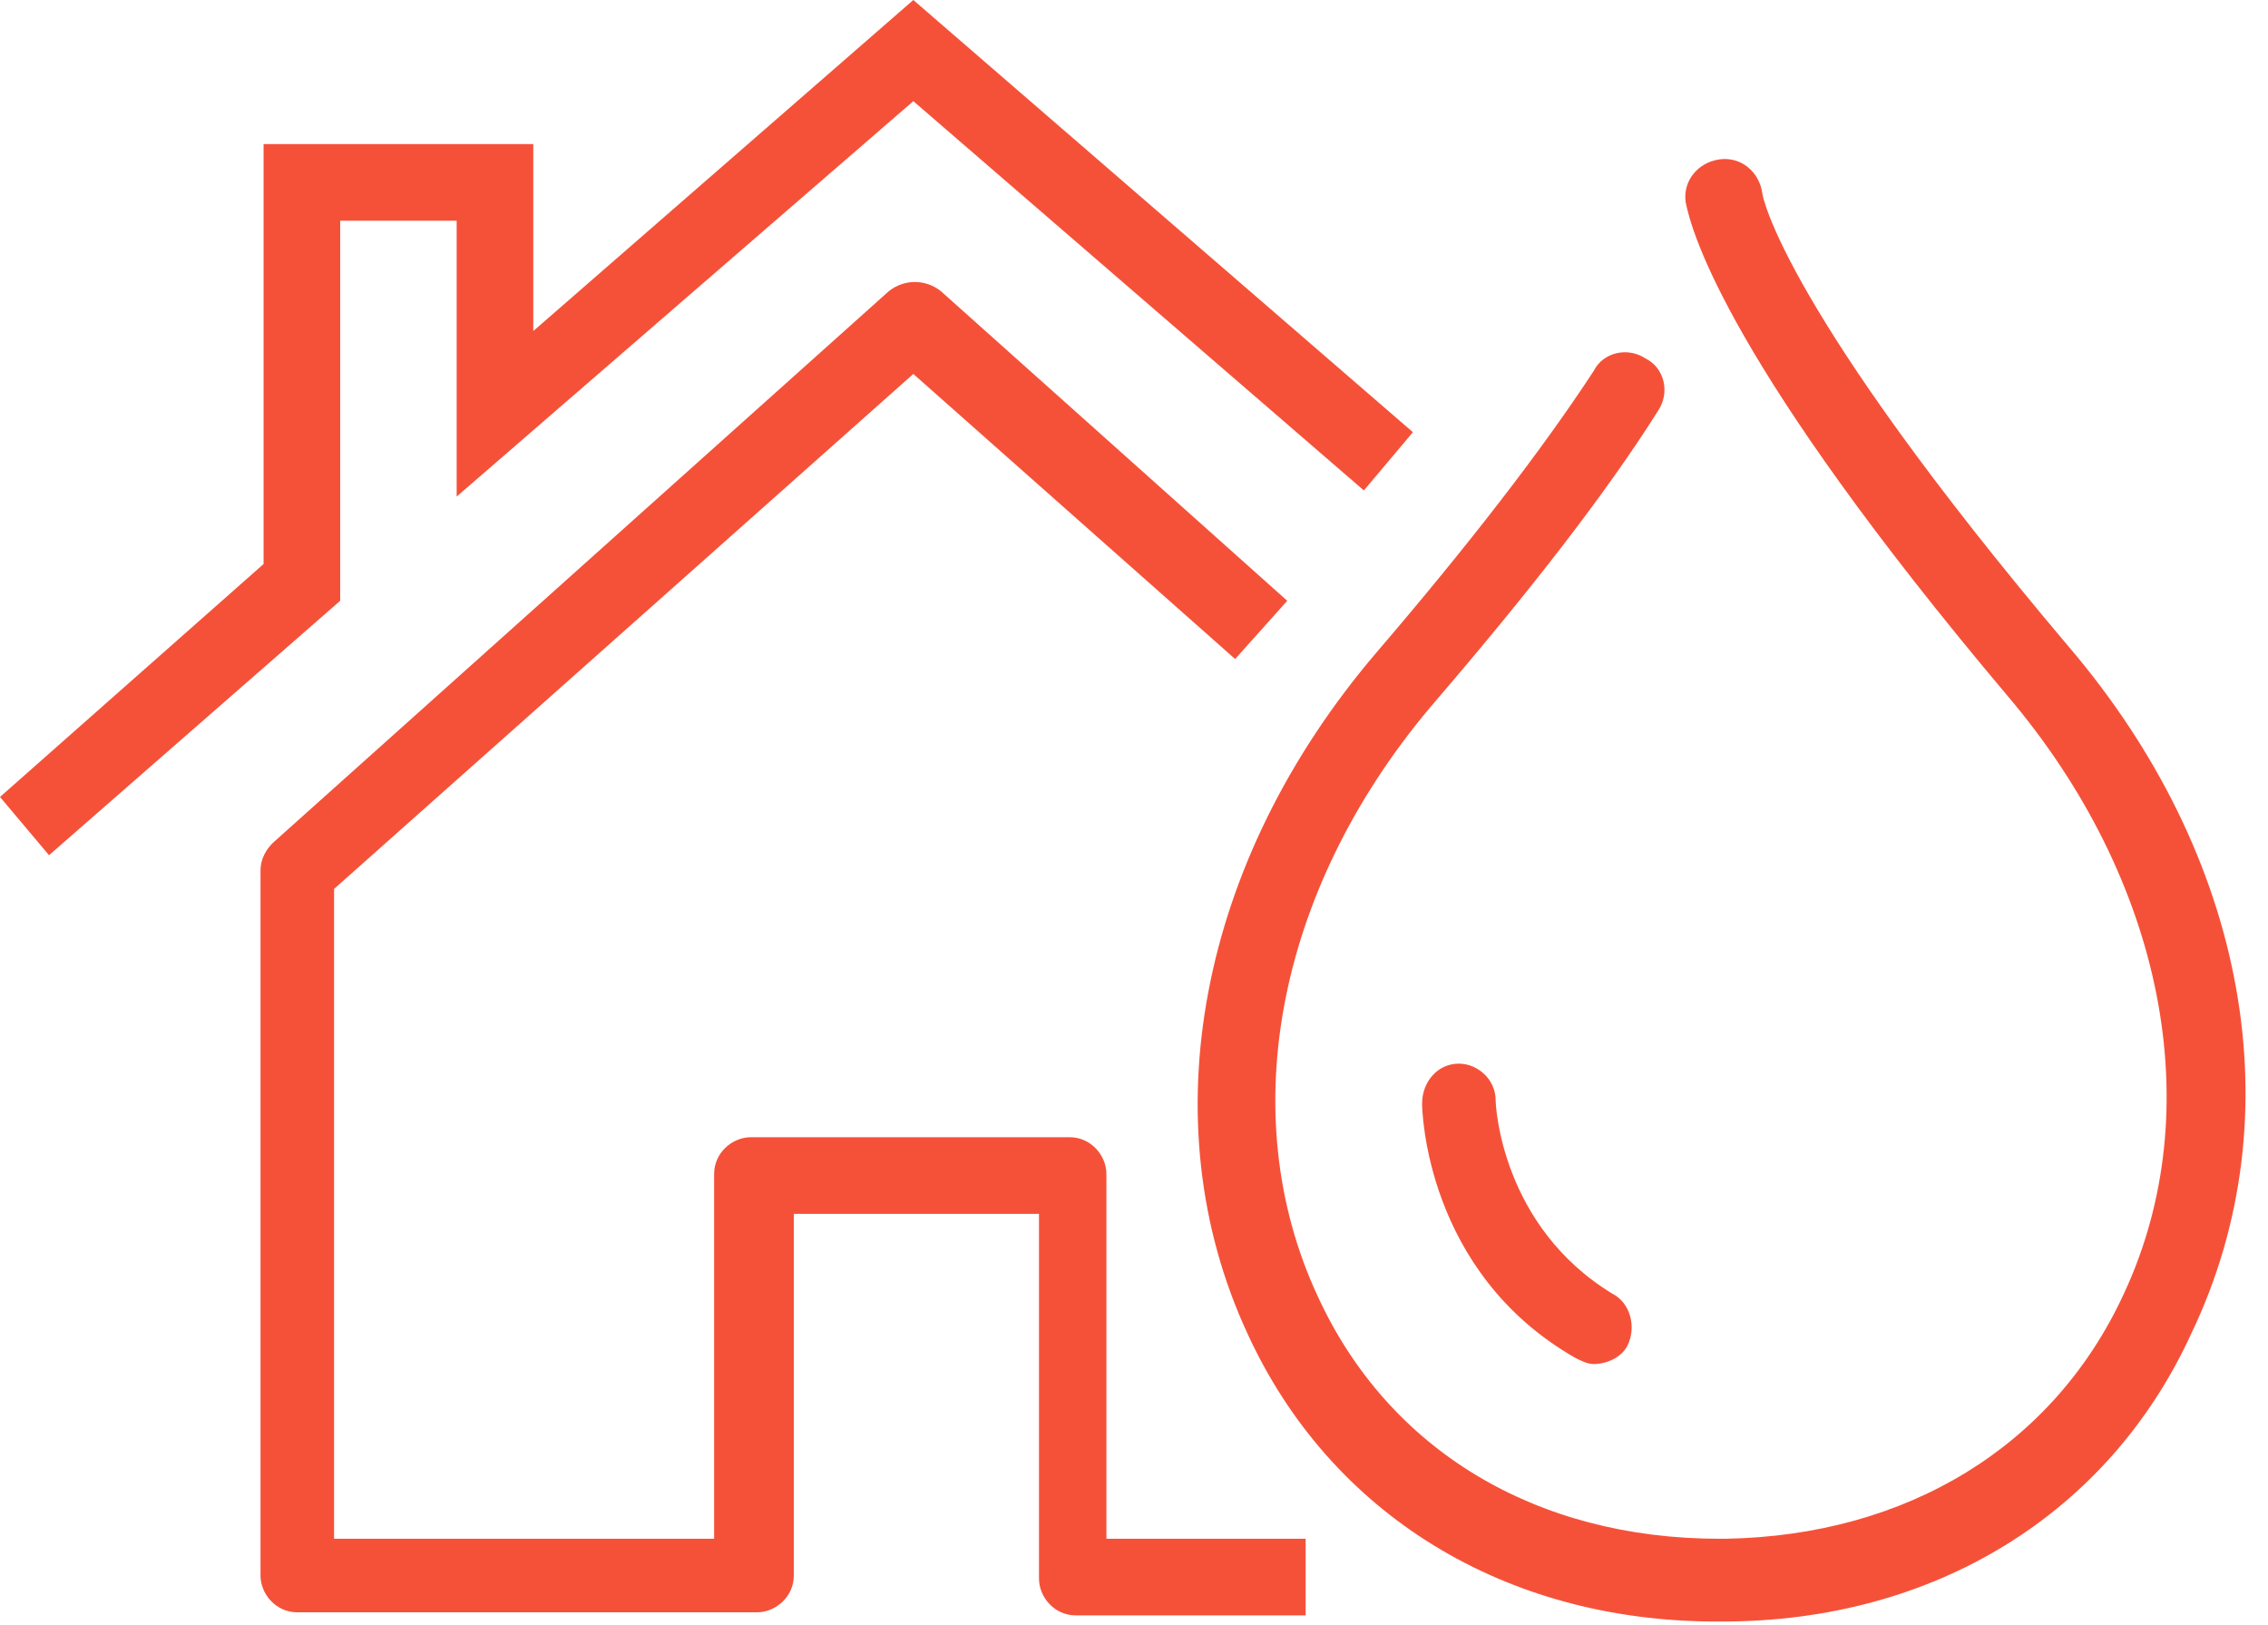 <svg width="74" height="53" viewBox="0 0 74 53" fill="none" xmlns="http://www.w3.org/2000/svg">
<path d="M36.3 50.2H42.6V52.7H35.1C34.4 52.7 33.9 52.1 33.9 51.5V39.6H25.9V51.4C25.9 52.1 25.3 52.6 24.7 52.6H9.7C9 52.6 8.5 52 8.5 51.4V28.4C8.5 28 8.7 27.7 8.9 27.5L29 9.5C29.5 9.1 30.2 9.1 30.7 9.5L42 19.6L40.3 21.5L29.8 12.2L10.9 29V50.2H23.3V38.3C23.3 37.6 23.9 37.1 24.5 37.1H34.9C35.6 37.1 36.1 37.7 36.1 38.3V50.2H36.3ZM11.1 7.2H14.9V16.2L29.8 3.3L44.5 16L46.1 14.1L29.8 0L17.4 10.8V4.7H8.6V18.4L0 26L1.6 27.9L11.1 19.6V7.2ZM67.5 21.1C58.2 10.1 57.5 6.4 57.5 6.3C57.4 5.6 56.8 5.1 56.1 5.2C55.4 5.3 54.9 5.9 55 6.6C55.2 7.6 56.4 11.9 65.5 22.7C70.6 28.7 72.1 36.2 69.3 42.2C67 47.2 62.2 50.1 56.3 50.2H56.1C50.1 50.2 45.3 47.3 43 42.3C40.2 36.3 41.7 28.8 46.9 22.8C49.9 19.3 52.4 16.1 54.1 13.4C54.5 12.8 54.3 12 53.7 11.7C53.1 11.3 52.3 11.5 52 12.1C50.3 14.7 47.9 17.8 44.9 21.3C39.1 28.1 37.5 36.6 40.7 43.5C43.4 49.4 49.1 52.9 56 52.9H56.2C63.1 52.9 68.8 49.4 71.5 43.5C74.9 36.4 73.3 27.9 67.5 21.1ZM48.8 35.9C48.8 35.2 48.2 34.7 47.6 34.7C46.9 34.7 46.4 35.3 46.4 36C46.4 36.2 46.5 41.5 51.4 44.3C51.6 44.4 51.8 44.5 52 44.5C52.4 44.5 52.9 44.3 53.1 43.9C53.4 43.3 53.2 42.5 52.6 42.2C49 40 48.8 36.1 48.8 35.9Z" fill="#F55139"/>
</svg>
